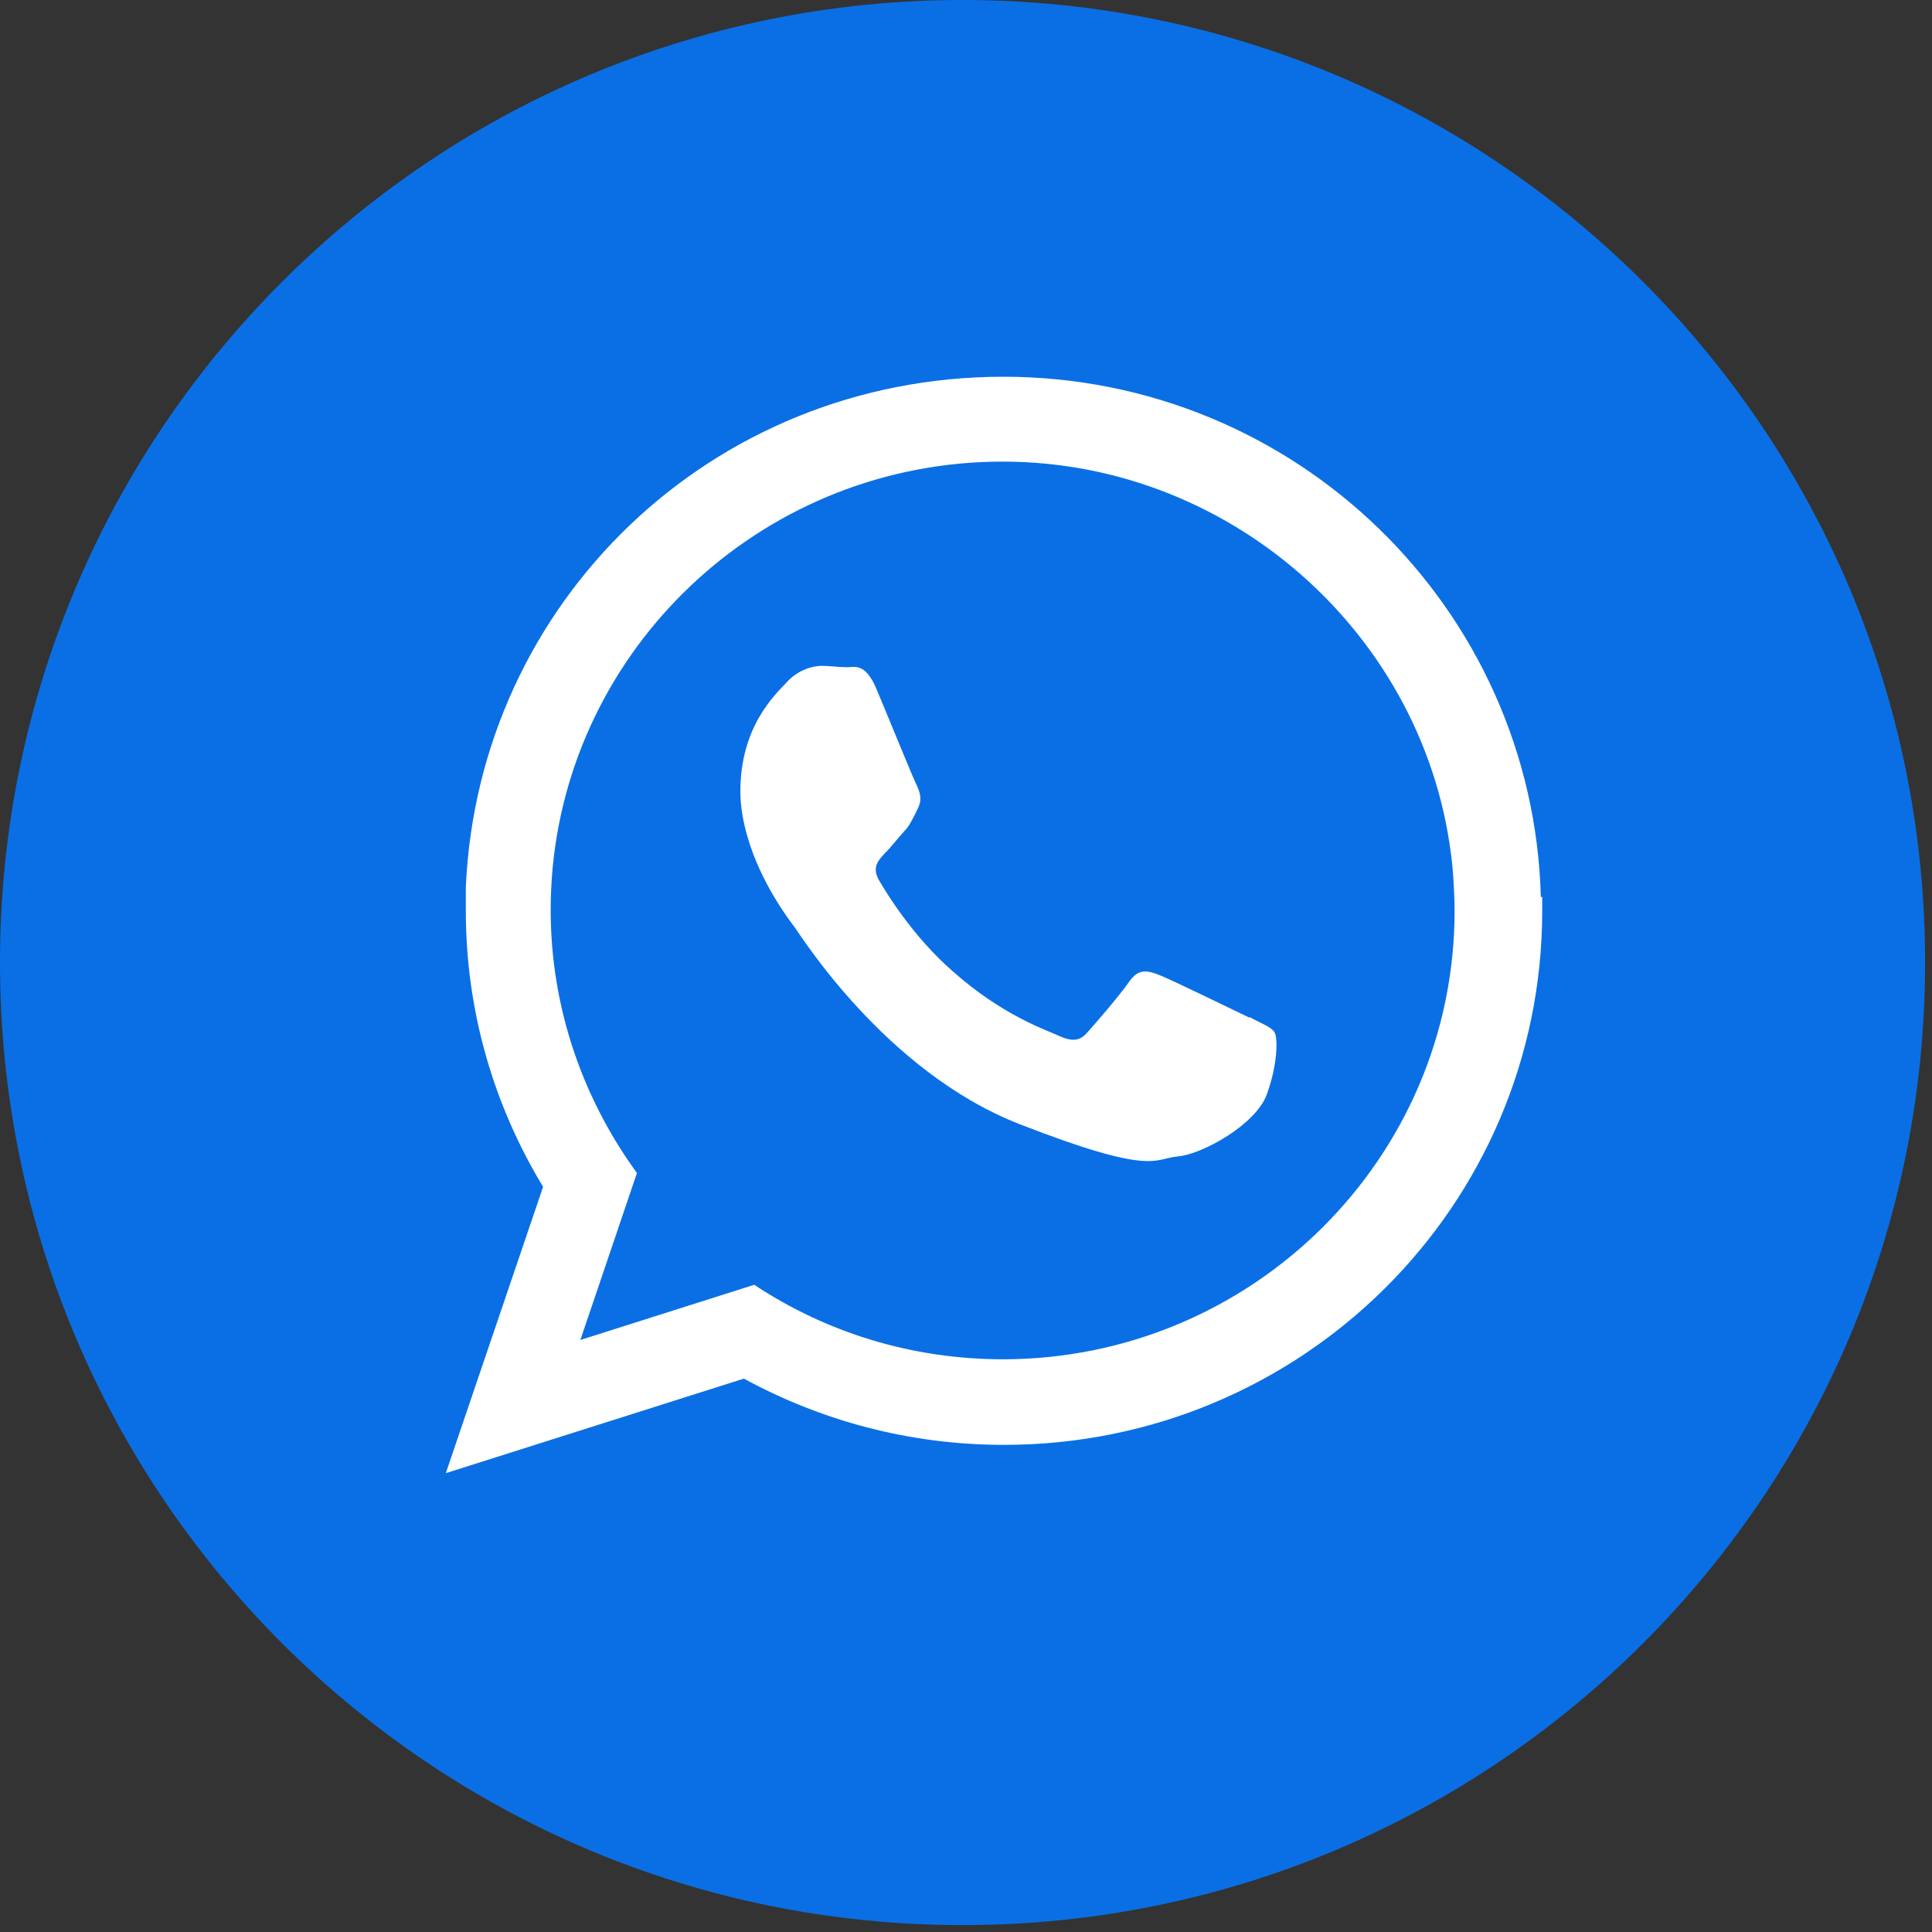 <svg width="28" height="28" viewBox="0 0 28 28" fill="none" xmlns="http://www.w3.org/2000/svg">
<rect x="0" y="0" width="28" height="28" fill="#333333" stroke="none"/>
<path d="M13.95 27.9C21.654 27.9 27.9 21.654 27.9 13.95C27.9 6.246 21.654 0 13.95 0C6.246 0 0 6.246 0 13.95C0 21.654 6.246 27.9 13.95 27.9Z" fill="#0A6FE5"/>
<path fill-rule="evenodd" clip-rule="evenodd" d="M22.331 13C22.221 8.82 18.781 5.46 14.541 5.46C10.301 5.46 6.931 8.74 6.751 12.86C6.751 12.97 6.751 13.09 6.751 13.2C6.751 14.66 7.161 16.03 7.871 17.2L6.461 21.35L10.781 19.98C11.901 20.59 13.181 20.94 14.551 20.94C18.861 20.94 22.351 17.48 22.351 13.2C22.351 13.13 22.351 13.07 22.351 13H22.331ZM14.541 19.7C13.211 19.7 11.971 19.31 10.931 18.62L8.411 19.42L9.231 17C8.451 15.93 7.981 14.61 7.981 13.19C7.981 12.98 7.991 12.77 8.011 12.56C8.331 9.27 11.131 6.69 14.531 6.69C17.931 6.69 20.801 9.34 21.061 12.69C21.071 12.86 21.081 13.03 21.081 13.2C21.081 16.79 18.141 19.7 14.531 19.7H14.541Z" fill="white"/>
<path fill-rule="evenodd" clip-rule="evenodd" d="M18.11 14.75C17.921 14.66 16.98 14.2 16.8 14.13C16.62 14.06 16.5 14.04 16.37 14.22C16.241 14.41 15.87 14.84 15.761 14.96C15.65 15.09 15.54 15.1 15.341 15.01C15.15 14.92 14.53 14.72 13.8 14.07C13.23 13.57 12.851 12.95 12.741 12.76C12.63 12.57 12.73 12.47 12.82 12.37C12.911 12.28 13.011 12.15 13.111 12.04C13.14 12.01 13.161 11.98 13.181 11.95C13.22 11.88 13.261 11.81 13.3 11.72C13.37 11.59 13.331 11.48 13.29 11.39C13.241 11.3 12.861 10.36 12.7 9.98C12.54 9.6 12.38 9.67 12.271 9.67C12.161 9.67 12.03 9.65 11.911 9.65C11.79 9.65 11.57 9.7 11.4 9.89C11.22 10.08 10.73 10.54 10.73 11.47C10.73 11.69 10.771 11.91 10.831 12.12C11.021 12.79 11.441 13.34 11.511 13.43C11.601 13.55 12.831 15.53 14.771 16.29C16.721 17.05 16.721 16.79 17.07 16.76C17.421 16.73 18.201 16.3 18.36 15.86C18.52 15.42 18.52 15.04 18.471 14.96C18.421 14.88 18.291 14.84 18.11 14.74V14.75Z" fill="white"/>
</svg>
